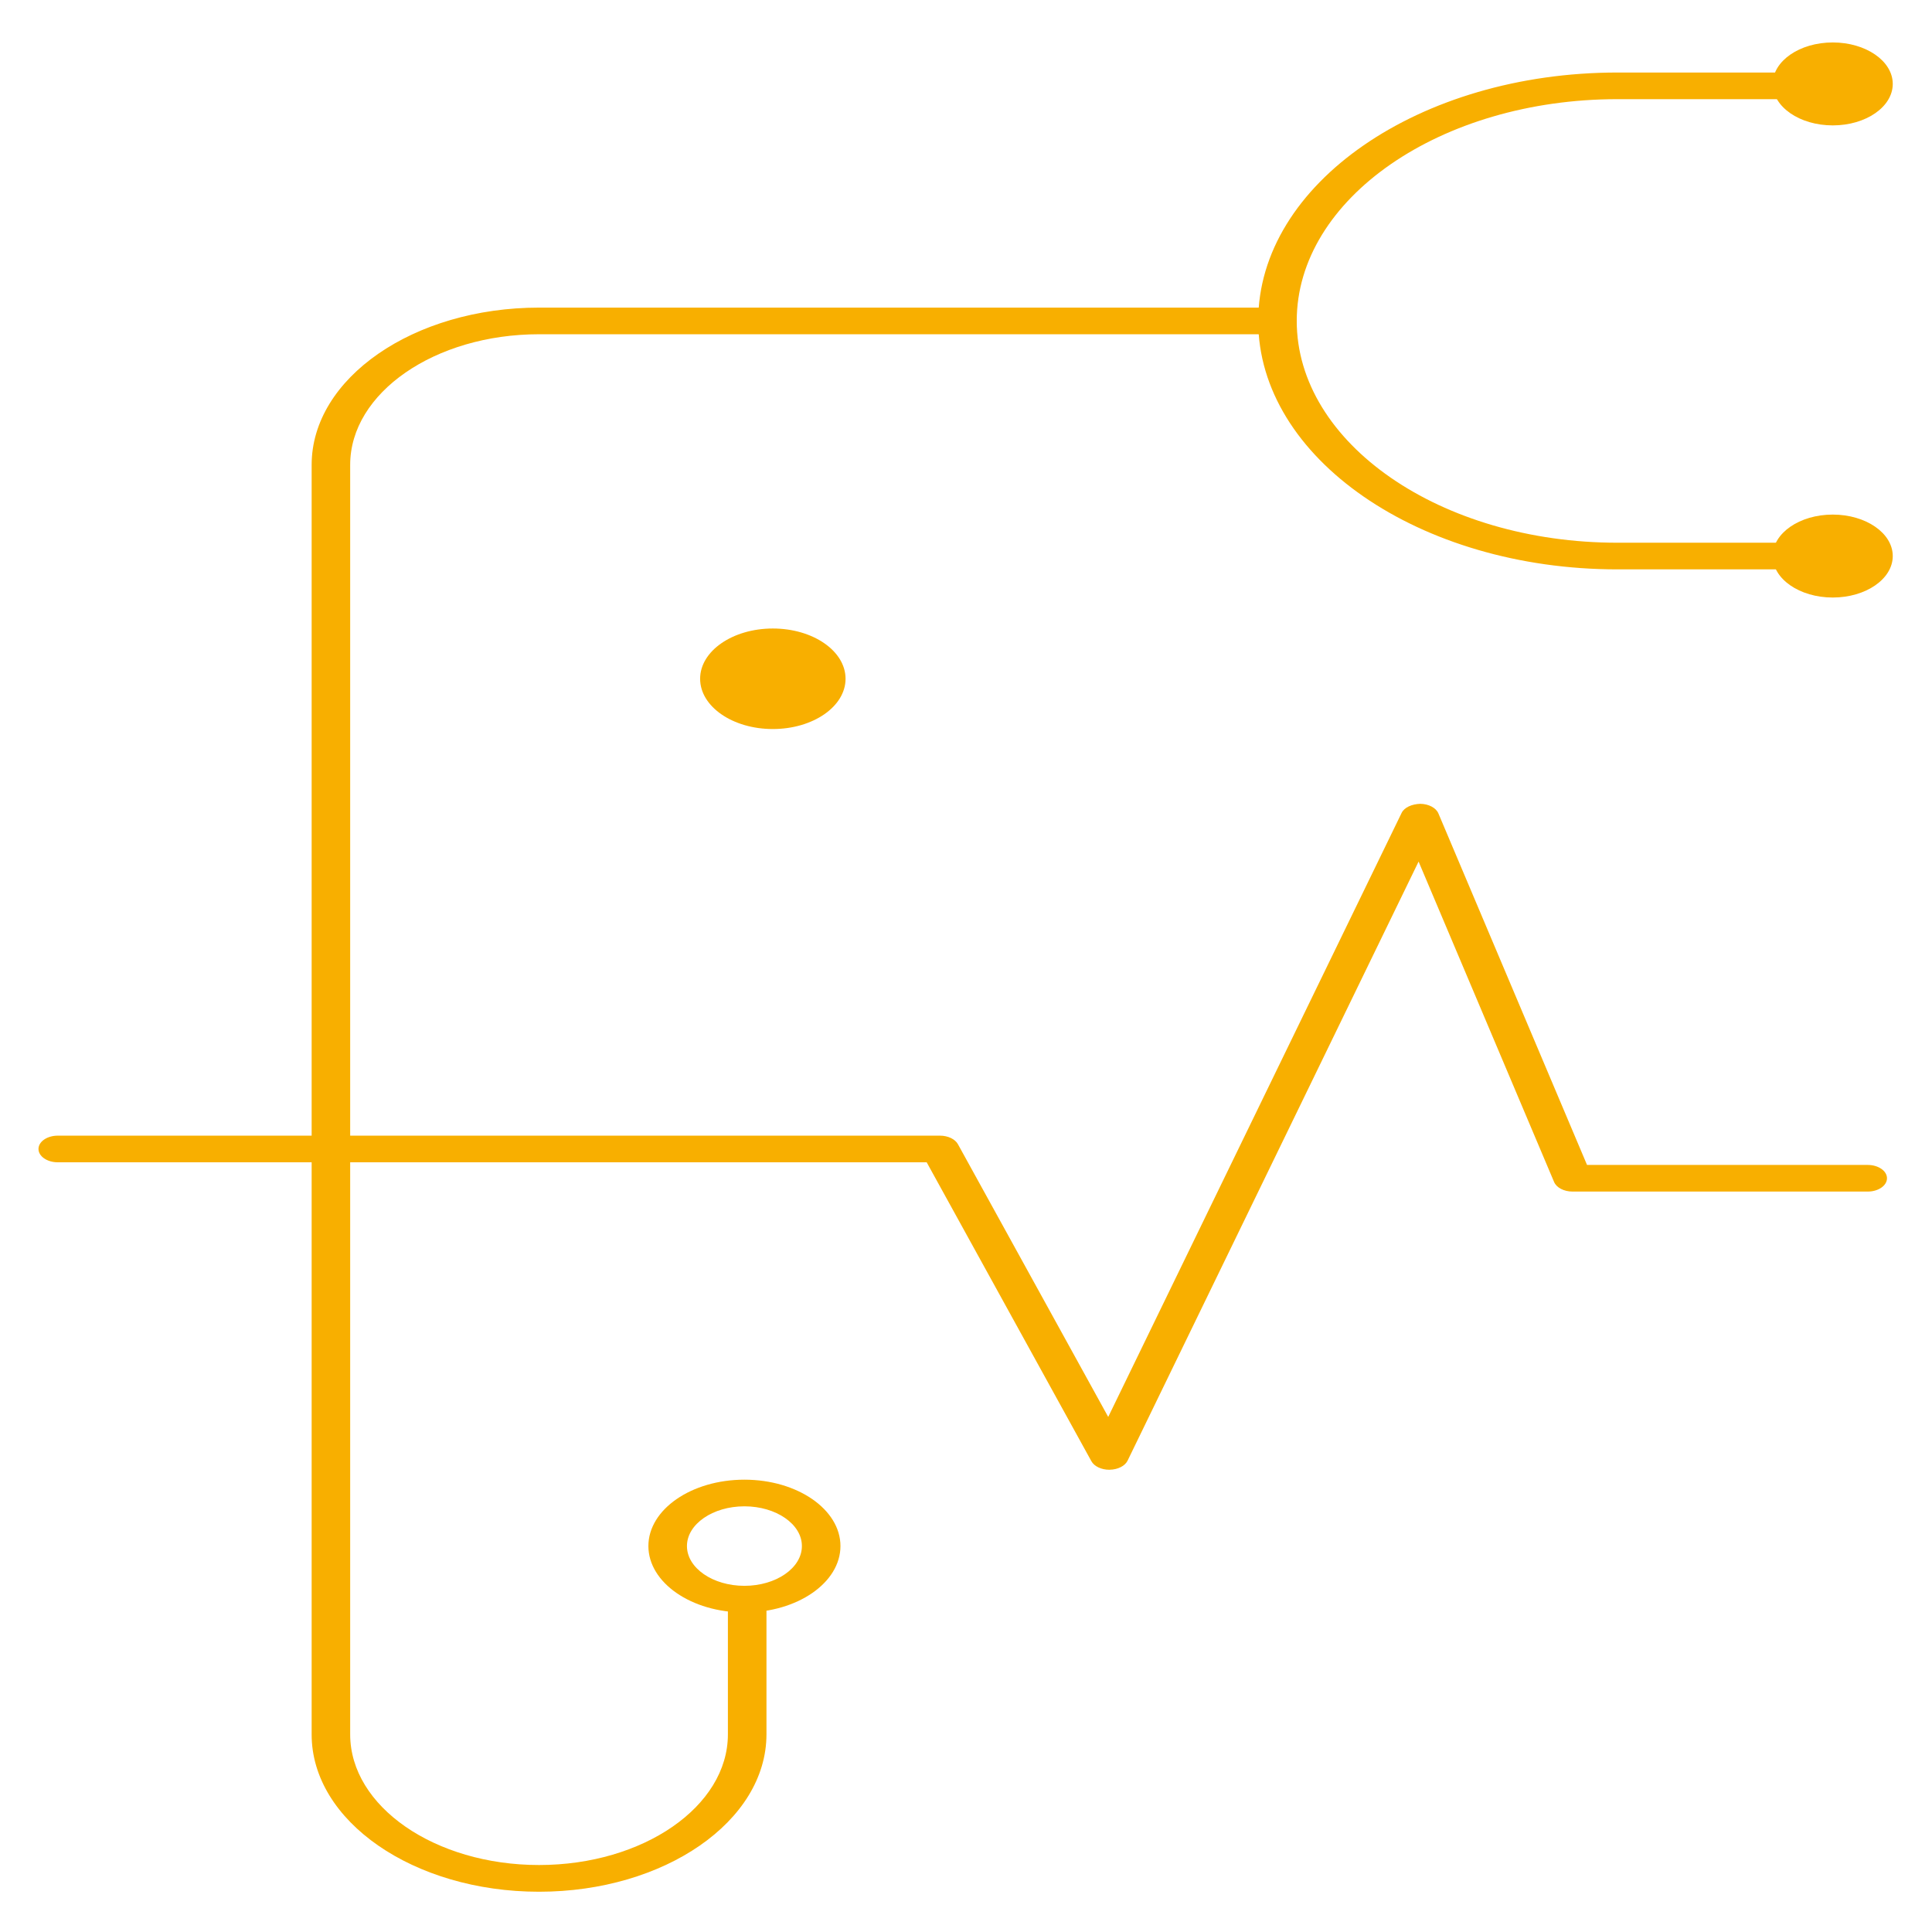 <svg xmlns="http://www.w3.org/2000/svg" xmlns:xlink="http://www.w3.org/1999/xlink" id="Ebene_1" x="0px" y="0px" viewBox="0 0 512 512" style="enable-background:new 0 0 512 512;" xml:space="preserve"><style type="text/css">	.st0{fill:#F8AF00;}</style><g>	<g>		<path class="st0" d="M142.85,501.33c-33.23,0-60.26-18.7-60.26-41.67V123.19c0-22.97,27.03-41.67,60.26-41.67h195.7   c2.82,0,5.11,1.58,5.11,3.53c0,1.95-2.29,3.53-5.11,3.53h-195.7c-27.6,0-50.05,15.52-50.05,34.6v336.46   c0,19.09,22.45,34.61,50.05,34.61c27.6,0,50.05-15.52,50.05-34.61v-33.7c0-1.95,2.29-3.53,5.11-3.53s5.11,1.58,5.11,3.53v33.7   C203.11,482.63,176.08,501.33,142.85,501.33z"></path>	</g>	<g>		<path class="st0" d="M494.96,150.89h-66.31c-52.5,0-95.21-29.53-95.21-65.83c0-36.3,42.71-65.84,95.21-65.84h66.31   c2.82,0,5.11,1.58,5.11,3.53c0,1.95-2.29,3.53-5.11,3.53h-66.31c-46.87,0-85,26.37-85,58.78c0,32.41,38.13,58.77,85,58.77h66.31   c2.82,0,5.11,1.58,5.11,3.53C500.06,149.31,497.78,150.89,494.96,150.89z"></path>	</g>	<g>		<path class="st0" d="M185.54,179.88c0-7.36,8.63-13.32,19.27-13.32c10.64,0,19.27,5.96,19.27,13.32c0,7.36-8.63,13.32-19.27,13.32   C194.17,193.21,185.54,187.24,185.54,179.88z"></path>	</g>	<g>		<path class="st0" d="M293.99,389.5c-2.11,0-4.02-0.9-4.77-2.28l-43.64-79.2H15.31c-2.82,0-5.11-1.58-5.11-3.53   c0-1.95,2.29-3.53,5.11-3.53H249.1c2.12,0,4.02,0.91,4.77,2.28l39.82,72.26l77.76-160.08c0.71-1.46,2.72-2.33,4.94-2.4   c2.23,0.03,4.17,1.06,4.8,2.54l39.39,93.16h74.38c2.82,0,5.11,1.58,5.11,3.53s-2.29,3.53-5.11,3.53h-78.21   c-2.27,0-4.26-1.03-4.9-2.54l-35.91-84.91l-77.12,158.76c-0.68,1.41-2.58,2.37-4.74,2.4C294.05,389.5,294.02,389.5,293.99,389.5z"></path>	</g>	<g>		<path class="st0" d="M197.28,427.32c-14.03,0-25.45-7.89-25.45-17.6c0-9.7,11.41-17.59,25.45-17.59   c14.03,0,25.45,7.89,25.45,17.59C222.73,419.43,211.31,427.32,197.28,427.32z M197.28,399.19c-8.4,0-15.23,4.73-15.23,10.53   c0,5.81,6.83,10.54,15.23,10.54s15.23-4.73,15.23-10.54C212.52,403.92,205.68,399.19,197.28,399.19z"></path>	</g>	<g>		<path class="st0" d="M469.8,22.24c0-6.07,7.12-10.99,15.9-10.99c8.78,0,15.9,4.92,15.9,10.99s-7.12,10.99-15.9,10.99   C476.92,33.23,469.8,28.31,469.8,22.24z"></path>	</g>	<g>		<path class="st0" d="M469.8,147.36c0-6.07,7.12-10.99,15.9-10.99c8.78,0,15.9,4.92,15.9,10.99s-7.12,10.99-15.9,10.99   C476.92,158.35,469.8,153.43,469.8,147.36z"></path>	</g></g></svg>
